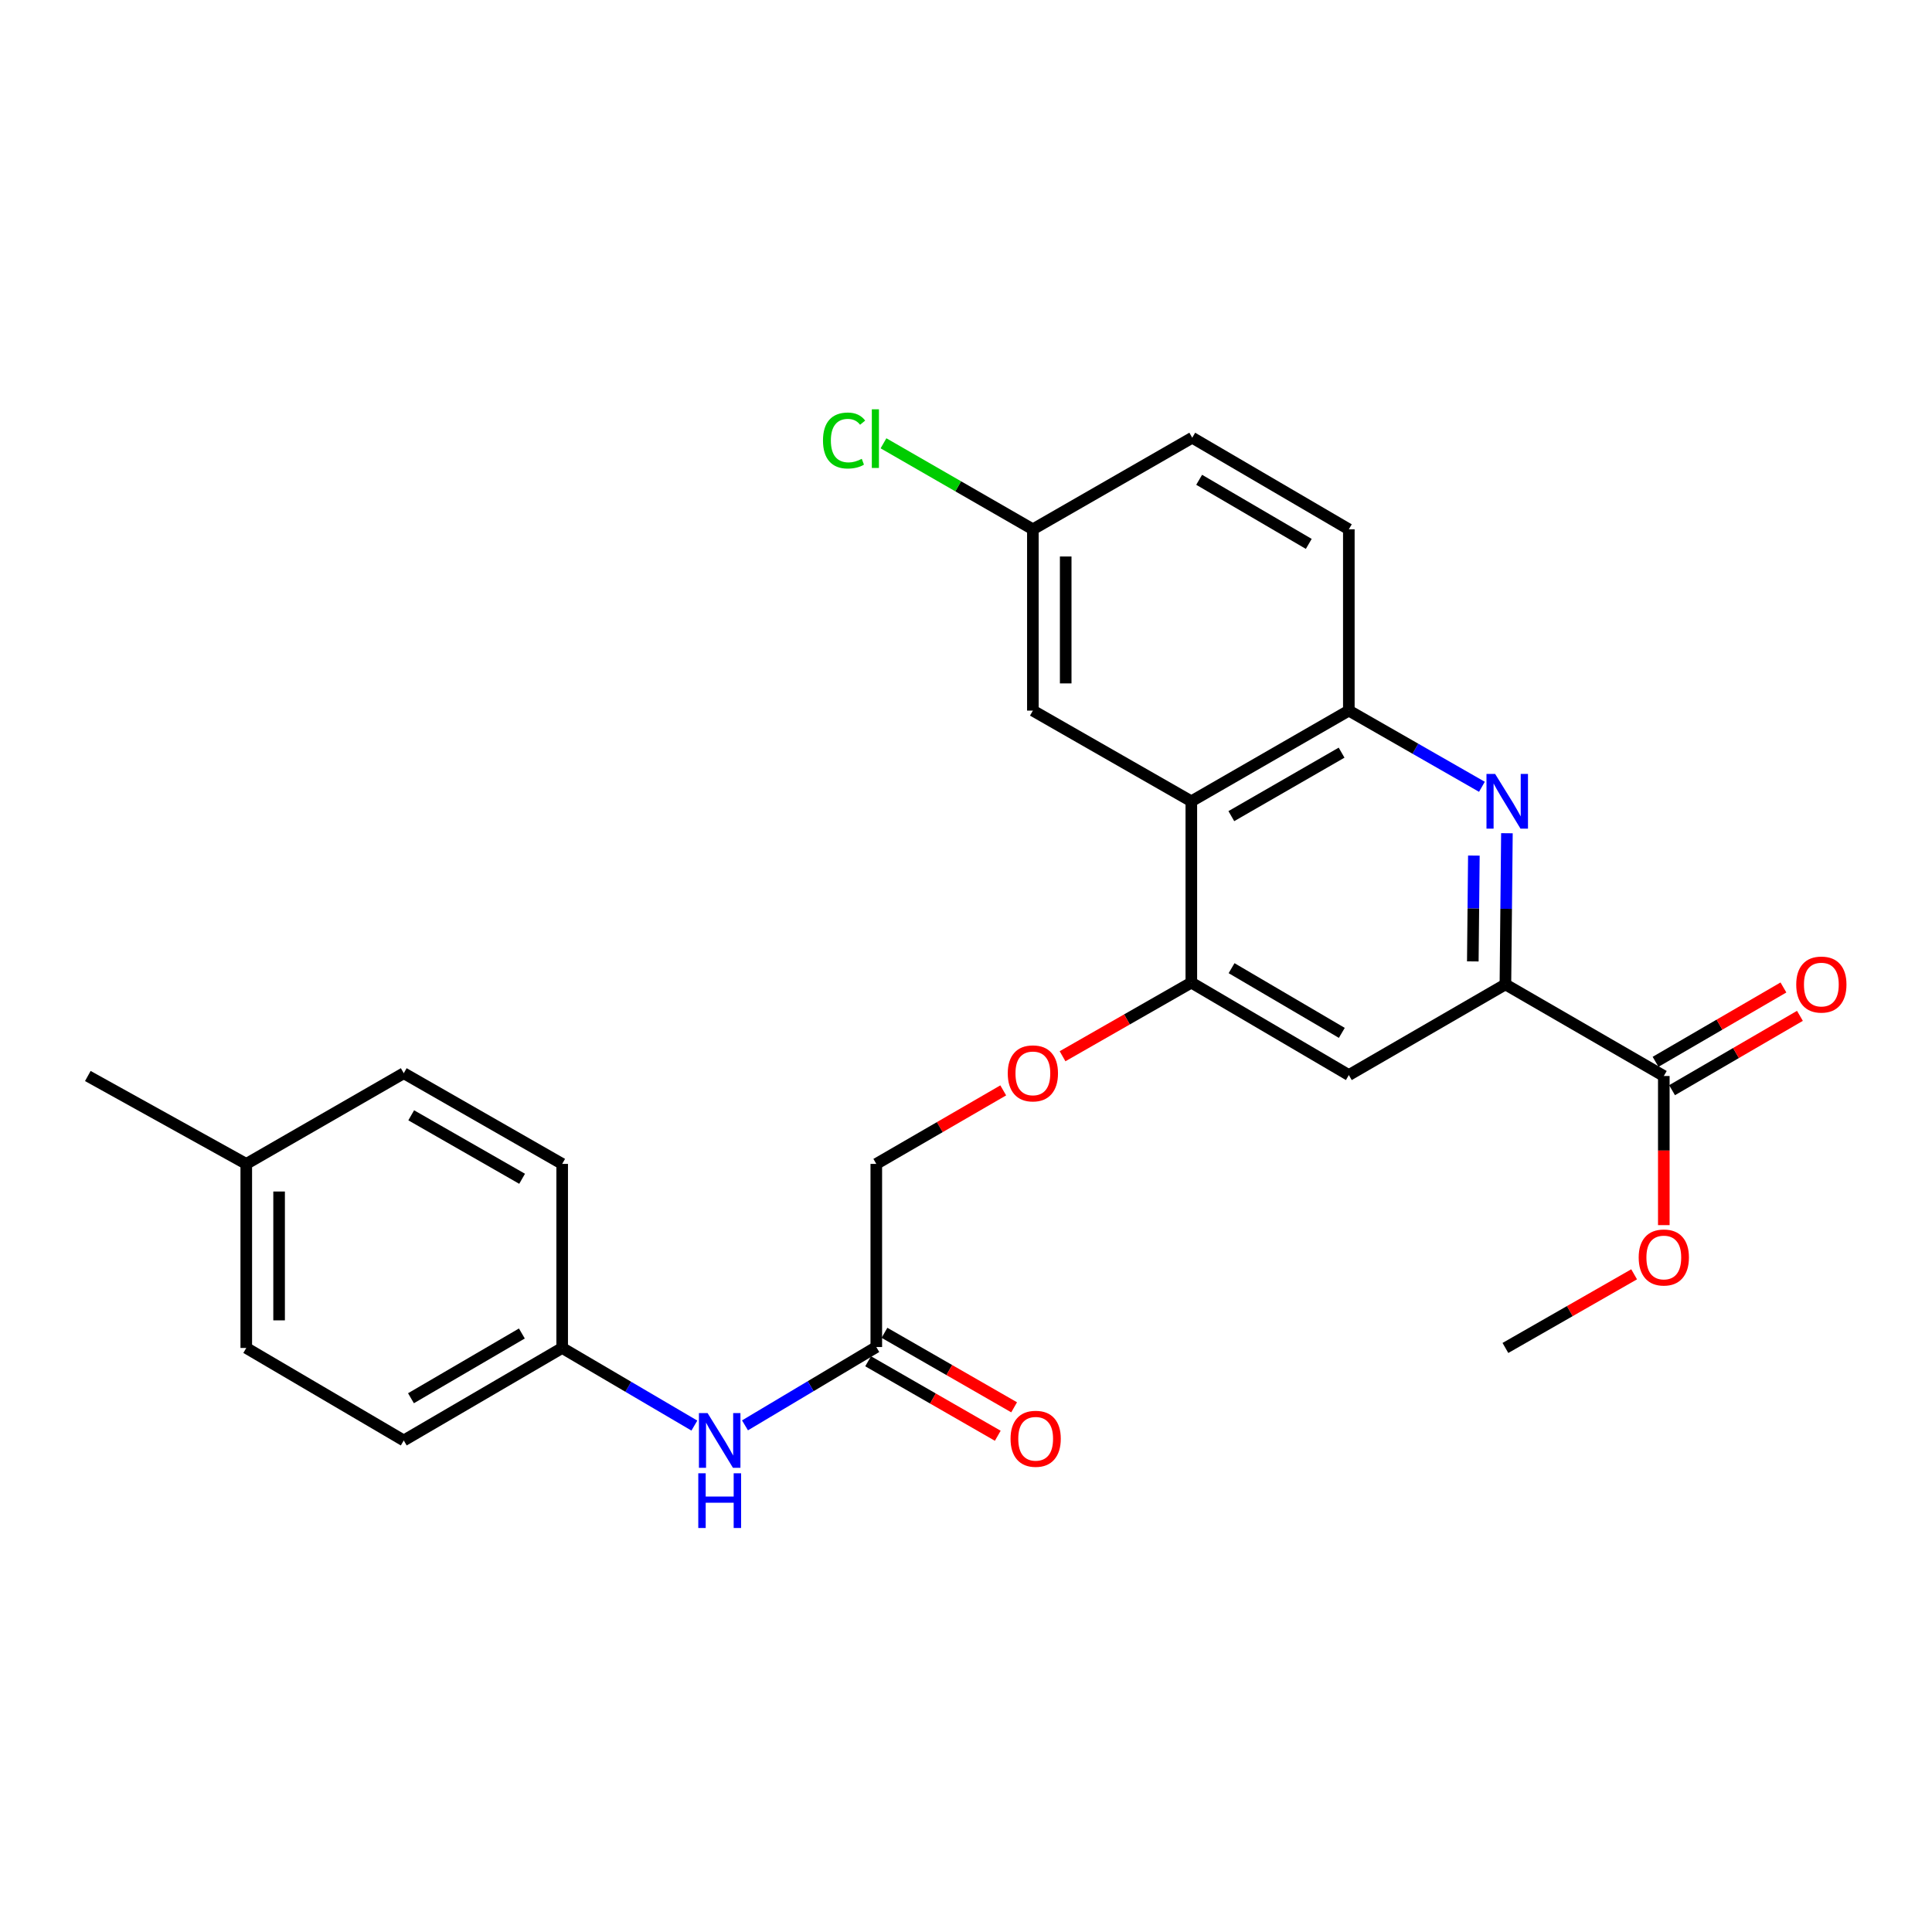 <?xml version='1.0' encoding='iso-8859-1'?>
<svg version='1.1' baseProfile='full'
              xmlns='http://www.w3.org/2000/svg'
                      xmlns:rdkit='http://www.rdkit.org/xml'
                      xmlns:xlink='http://www.w3.org/1999/xlink'
                  xml:space='preserve'
width='1000px' height='1000px' viewBox='0 0 1000 1000'>
<!-- END OF HEADER -->
<rect style='opacity:1.0;fill:#FFFFFF;stroke:none' width='1000' height='1000' x='0' y='0'> </rect>
<path class='bond-0' d='M 779.977,431.278 L 779.588,470.402' style='fill:none;fill-rule:evenodd;stroke:#0000FF;stroke-width:6px;stroke-linecap:butt;stroke-linejoin:miter;stroke-opacity:1' />
<path class='bond-0' d='M 779.588,470.402 L 779.198,509.526' style='fill:none;fill-rule:evenodd;stroke:#000000;stroke-width:6px;stroke-linecap:butt;stroke-linejoin:miter;stroke-opacity:1' />
<path class='bond-0' d='M 762.871,442.846 L 762.598,470.233' style='fill:none;fill-rule:evenodd;stroke:#0000FF;stroke-width:6px;stroke-linecap:butt;stroke-linejoin:miter;stroke-opacity:1' />
<path class='bond-0' d='M 762.598,470.233 L 762.325,497.62' style='fill:none;fill-rule:evenodd;stroke:#000000;stroke-width:6px;stroke-linecap:butt;stroke-linejoin:miter;stroke-opacity:1' />
<path class='bond-3' d='M 767.04,407.247 L 732.597,387.528' style='fill:none;fill-rule:evenodd;stroke:#0000FF;stroke-width:6px;stroke-linecap:butt;stroke-linejoin:miter;stroke-opacity:1' />
<path class='bond-3' d='M 732.597,387.528 L 698.154,367.808' style='fill:none;fill-rule:evenodd;stroke:#000000;stroke-width:6px;stroke-linecap:butt;stroke-linejoin:miter;stroke-opacity:1' />
<path class='bond-4' d='M 779.198,509.526 L 698.154,556.447' style='fill:none;fill-rule:evenodd;stroke:#000000;stroke-width:6px;stroke-linecap:butt;stroke-linejoin:miter;stroke-opacity:1' />
<path class='bond-5' d='M 779.198,509.526 L 861.185,556.938' style='fill:none;fill-rule:evenodd;stroke:#000000;stroke-width:6px;stroke-linecap:butt;stroke-linejoin:miter;stroke-opacity:1' />
<path class='bond-1' d='M 616.629,414.749 L 698.154,367.808' style='fill:none;fill-rule:evenodd;stroke:#000000;stroke-width:6px;stroke-linecap:butt;stroke-linejoin:miter;stroke-opacity:1' />
<path class='bond-1' d='M 637.336,422.432 L 694.403,389.573' style='fill:none;fill-rule:evenodd;stroke:#000000;stroke-width:6px;stroke-linecap:butt;stroke-linejoin:miter;stroke-opacity:1' />
<path class='bond-2' d='M 616.629,414.749 L 616.629,508.601' style='fill:none;fill-rule:evenodd;stroke:#000000;stroke-width:6px;stroke-linecap:butt;stroke-linejoin:miter;stroke-opacity:1' />
<path class='bond-9' d='M 616.629,414.749 L 534.614,367.808' style='fill:none;fill-rule:evenodd;stroke:#000000;stroke-width:6px;stroke-linecap:butt;stroke-linejoin:miter;stroke-opacity:1' />
<path class='bond-7' d='M 616.629,508.601 L 583.303,527.656' style='fill:none;fill-rule:evenodd;stroke:#000000;stroke-width:6px;stroke-linecap:butt;stroke-linejoin:miter;stroke-opacity:1' />
<path class='bond-7' d='M 583.303,527.656 L 549.976,546.711' style='fill:none;fill-rule:evenodd;stroke:#FF0000;stroke-width:6px;stroke-linecap:butt;stroke-linejoin:miter;stroke-opacity:1' />
<path class='bond-26' d='M 616.629,508.601 L 698.154,556.447' style='fill:none;fill-rule:evenodd;stroke:#000000;stroke-width:6px;stroke-linecap:butt;stroke-linejoin:miter;stroke-opacity:1' />
<path class='bond-26' d='M 637.458,501.125 L 694.525,534.617' style='fill:none;fill-rule:evenodd;stroke:#000000;stroke-width:6px;stroke-linecap:butt;stroke-linejoin:miter;stroke-opacity:1' />
<path class='bond-11' d='M 698.154,367.808 L 698.154,273.965' style='fill:none;fill-rule:evenodd;stroke:#000000;stroke-width:6px;stroke-linecap:butt;stroke-linejoin:miter;stroke-opacity:1' />
<path class='bond-10' d='M 865.455,564.282 L 898.548,545.041' style='fill:none;fill-rule:evenodd;stroke:#000000;stroke-width:6px;stroke-linecap:butt;stroke-linejoin:miter;stroke-opacity:1' />
<path class='bond-10' d='M 898.548,545.041 L 931.641,525.8' style='fill:none;fill-rule:evenodd;stroke:#FF0000;stroke-width:6px;stroke-linecap:butt;stroke-linejoin:miter;stroke-opacity:1' />
<path class='bond-10' d='M 856.915,549.594 L 890.008,530.353' style='fill:none;fill-rule:evenodd;stroke:#000000;stroke-width:6px;stroke-linecap:butt;stroke-linejoin:miter;stroke-opacity:1' />
<path class='bond-10' d='M 890.008,530.353 L 923.101,511.112' style='fill:none;fill-rule:evenodd;stroke:#FF0000;stroke-width:6px;stroke-linecap:butt;stroke-linejoin:miter;stroke-opacity:1' />
<path class='bond-16' d='M 861.185,556.938 L 861.185,595.531' style='fill:none;fill-rule:evenodd;stroke:#000000;stroke-width:6px;stroke-linecap:butt;stroke-linejoin:miter;stroke-opacity:1' />
<path class='bond-16' d='M 861.185,595.531 L 861.185,634.124' style='fill:none;fill-rule:evenodd;stroke:#FF0000;stroke-width:6px;stroke-linecap:butt;stroke-linejoin:miter;stroke-opacity:1' />
<path class='bond-6' d='M 453.57,697.221 L 453.57,602.434' style='fill:none;fill-rule:evenodd;stroke:#000000;stroke-width:6px;stroke-linecap:butt;stroke-linejoin:miter;stroke-opacity:1' />
<path class='bond-8' d='M 453.57,697.221 L 419.589,717.492' style='fill:none;fill-rule:evenodd;stroke:#000000;stroke-width:6px;stroke-linecap:butt;stroke-linejoin:miter;stroke-opacity:1' />
<path class='bond-8' d='M 419.589,717.492 L 385.607,737.763' style='fill:none;fill-rule:evenodd;stroke:#0000FF;stroke-width:6px;stroke-linecap:butt;stroke-linejoin:miter;stroke-opacity:1' />
<path class='bond-12' d='M 449.337,704.587 L 482.892,723.869' style='fill:none;fill-rule:evenodd;stroke:#000000;stroke-width:6px;stroke-linecap:butt;stroke-linejoin:miter;stroke-opacity:1' />
<path class='bond-12' d='M 482.892,723.869 L 516.447,743.152' style='fill:none;fill-rule:evenodd;stroke:#FF0000;stroke-width:6px;stroke-linecap:butt;stroke-linejoin:miter;stroke-opacity:1' />
<path class='bond-12' d='M 457.803,689.856 L 491.357,709.138' style='fill:none;fill-rule:evenodd;stroke:#000000;stroke-width:6px;stroke-linecap:butt;stroke-linejoin:miter;stroke-opacity:1' />
<path class='bond-12' d='M 491.357,709.138 L 524.912,728.421' style='fill:none;fill-rule:evenodd;stroke:#FF0000;stroke-width:6px;stroke-linecap:butt;stroke-linejoin:miter;stroke-opacity:1' />
<path class='bond-13' d='M 519.272,564.38 L 486.421,583.407' style='fill:none;fill-rule:evenodd;stroke:#FF0000;stroke-width:6px;stroke-linecap:butt;stroke-linejoin:miter;stroke-opacity:1' />
<path class='bond-13' d='M 486.421,583.407 L 453.57,602.434' style='fill:none;fill-rule:evenodd;stroke:#000000;stroke-width:6px;stroke-linecap:butt;stroke-linejoin:miter;stroke-opacity:1' />
<path class='bond-14' d='M 359.404,737.882 L 325.193,717.792' style='fill:none;fill-rule:evenodd;stroke:#0000FF;stroke-width:6px;stroke-linecap:butt;stroke-linejoin:miter;stroke-opacity:1' />
<path class='bond-14' d='M 325.193,717.792 L 290.983,697.703' style='fill:none;fill-rule:evenodd;stroke:#000000;stroke-width:6px;stroke-linecap:butt;stroke-linejoin:miter;stroke-opacity:1' />
<path class='bond-27' d='M 534.614,367.808 L 534.614,273.965' style='fill:none;fill-rule:evenodd;stroke:#000000;stroke-width:6px;stroke-linecap:butt;stroke-linejoin:miter;stroke-opacity:1' />
<path class='bond-27' d='M 551.604,353.732 L 551.604,288.042' style='fill:none;fill-rule:evenodd;stroke:#000000;stroke-width:6px;stroke-linecap:butt;stroke-linejoin:miter;stroke-opacity:1' />
<path class='bond-17' d='M 698.154,273.965 L 617.101,226.563' style='fill:none;fill-rule:evenodd;stroke:#000000;stroke-width:6px;stroke-linecap:butt;stroke-linejoin:miter;stroke-opacity:1' />
<path class='bond-17' d='M 677.419,281.521 L 620.682,248.339' style='fill:none;fill-rule:evenodd;stroke:#000000;stroke-width:6px;stroke-linecap:butt;stroke-linejoin:miter;stroke-opacity:1' />
<path class='bond-20' d='M 290.983,697.703 L 290.983,602.434' style='fill:none;fill-rule:evenodd;stroke:#000000;stroke-width:6px;stroke-linecap:butt;stroke-linejoin:miter;stroke-opacity:1' />
<path class='bond-21' d='M 290.983,697.703 L 208.986,745.577' style='fill:none;fill-rule:evenodd;stroke:#000000;stroke-width:6px;stroke-linecap:butt;stroke-linejoin:miter;stroke-opacity:1' />
<path class='bond-21' d='M 270.117,690.211 L 212.719,723.724' style='fill:none;fill-rule:evenodd;stroke:#000000;stroke-width:6px;stroke-linecap:butt;stroke-linejoin:miter;stroke-opacity:1' />
<path class='bond-15' d='M 534.614,273.965 L 617.101,226.563' style='fill:none;fill-rule:evenodd;stroke:#000000;stroke-width:6px;stroke-linecap:butt;stroke-linejoin:miter;stroke-opacity:1' />
<path class='bond-18' d='M 534.614,273.965 L 495.952,251.707' style='fill:none;fill-rule:evenodd;stroke:#000000;stroke-width:6px;stroke-linecap:butt;stroke-linejoin:miter;stroke-opacity:1' />
<path class='bond-18' d='M 495.952,251.707 L 457.29,229.448' style='fill:none;fill-rule:evenodd;stroke:#00CC00;stroke-width:6px;stroke-linecap:butt;stroke-linejoin:miter;stroke-opacity:1' />
<path class='bond-25' d='M 845.824,659.58 L 812.511,678.641' style='fill:none;fill-rule:evenodd;stroke:#FF0000;stroke-width:6px;stroke-linecap:butt;stroke-linejoin:miter;stroke-opacity:1' />
<path class='bond-25' d='M 812.511,678.641 L 779.198,697.703' style='fill:none;fill-rule:evenodd;stroke:#000000;stroke-width:6px;stroke-linecap:butt;stroke-linejoin:miter;stroke-opacity:1' />
<path class='bond-19' d='M 127.47,602.434 L 127.47,697.703' style='fill:none;fill-rule:evenodd;stroke:#000000;stroke-width:6px;stroke-linecap:butt;stroke-linejoin:miter;stroke-opacity:1' />
<path class='bond-19' d='M 144.461,616.725 L 144.461,683.412' style='fill:none;fill-rule:evenodd;stroke:#000000;stroke-width:6px;stroke-linecap:butt;stroke-linejoin:miter;stroke-opacity:1' />
<path class='bond-24' d='M 127.47,602.434 L 45.455,556.938' style='fill:none;fill-rule:evenodd;stroke:#000000;stroke-width:6px;stroke-linecap:butt;stroke-linejoin:miter;stroke-opacity:1' />
<path class='bond-28' d='M 127.47,602.434 L 208.986,555.494' style='fill:none;fill-rule:evenodd;stroke:#000000;stroke-width:6px;stroke-linecap:butt;stroke-linejoin:miter;stroke-opacity:1' />
<path class='bond-22' d='M 290.983,602.434 L 208.986,555.494' style='fill:none;fill-rule:evenodd;stroke:#000000;stroke-width:6px;stroke-linecap:butt;stroke-linejoin:miter;stroke-opacity:1' />
<path class='bond-22' d='M 270.242,610.138 L 212.844,577.28' style='fill:none;fill-rule:evenodd;stroke:#000000;stroke-width:6px;stroke-linecap:butt;stroke-linejoin:miter;stroke-opacity:1' />
<path class='bond-23' d='M 208.986,745.577 L 127.47,697.703' style='fill:none;fill-rule:evenodd;stroke:#000000;stroke-width:6px;stroke-linecap:butt;stroke-linejoin:miter;stroke-opacity:1' />
<path  class='atom-0' d='M 773.882 400.589
L 783.162 415.589
Q 784.082 417.069, 785.562 419.749
Q 787.042 422.429, 787.122 422.589
L 787.122 400.589
L 790.882 400.589
L 790.882 428.909
L 787.002 428.909
L 777.042 412.509
Q 775.882 410.589, 774.642 408.389
Q 773.442 406.189, 773.082 405.509
L 773.082 428.909
L 769.402 428.909
L 769.402 400.589
L 773.882 400.589
' fill='#0000FF'/>
<path  class='atom-8' d='M 521.614 555.574
Q 521.614 548.774, 524.974 544.974
Q 528.334 541.174, 534.614 541.174
Q 540.894 541.174, 544.254 544.974
Q 547.614 548.774, 547.614 555.574
Q 547.614 562.454, 544.214 566.374
Q 540.814 570.254, 534.614 570.254
Q 528.374 570.254, 524.974 566.374
Q 521.614 562.494, 521.614 555.574
M 534.614 567.054
Q 538.934 567.054, 541.254 564.174
Q 543.614 561.254, 543.614 555.574
Q 543.614 550.014, 541.254 547.214
Q 538.934 544.374, 534.614 544.374
Q 530.294 544.374, 527.934 547.174
Q 525.614 549.974, 525.614 555.574
Q 525.614 561.294, 527.934 564.174
Q 530.294 567.054, 534.614 567.054
' fill='#FF0000'/>
<path  class='atom-9' d='M 366.248 731.417
L 375.528 746.417
Q 376.448 747.897, 377.928 750.577
Q 379.408 753.257, 379.488 753.417
L 379.488 731.417
L 383.248 731.417
L 383.248 759.737
L 379.368 759.737
L 369.408 743.337
Q 368.248 741.417, 367.008 739.217
Q 365.808 737.017, 365.448 736.337
L 365.448 759.737
L 361.768 759.737
L 361.768 731.417
L 366.248 731.417
' fill='#0000FF'/>
<path  class='atom-9' d='M 361.428 762.569
L 365.268 762.569
L 365.268 774.609
L 379.748 774.609
L 379.748 762.569
L 383.588 762.569
L 383.588 790.889
L 379.748 790.889
L 379.748 777.809
L 365.268 777.809
L 365.268 790.889
L 361.428 790.889
L 361.428 762.569
' fill='#0000FF'/>
<path  class='atom-11' d='M 929.729 509.606
Q 929.729 502.806, 933.089 499.006
Q 936.449 495.206, 942.729 495.206
Q 949.009 495.206, 952.369 499.006
Q 955.729 502.806, 955.729 509.606
Q 955.729 516.486, 952.329 520.406
Q 948.929 524.286, 942.729 524.286
Q 936.489 524.286, 933.089 520.406
Q 929.729 516.526, 929.729 509.606
M 942.729 521.086
Q 947.049 521.086, 949.369 518.206
Q 951.729 515.286, 951.729 509.606
Q 951.729 504.046, 949.369 501.246
Q 947.049 498.406, 942.729 498.406
Q 938.409 498.406, 936.049 501.206
Q 933.729 504.006, 933.729 509.606
Q 933.729 515.326, 936.049 518.206
Q 938.409 521.086, 942.729 521.086
' fill='#FF0000'/>
<path  class='atom-13' d='M 523.058 744.704
Q 523.058 737.904, 526.418 734.104
Q 529.778 730.304, 536.058 730.304
Q 542.338 730.304, 545.698 734.104
Q 549.058 737.904, 549.058 744.704
Q 549.058 751.584, 545.658 755.504
Q 542.258 759.384, 536.058 759.384
Q 529.818 759.384, 526.418 755.504
Q 523.058 751.624, 523.058 744.704
M 536.058 756.184
Q 540.378 756.184, 542.698 753.304
Q 545.058 750.384, 545.058 744.704
Q 545.058 739.144, 542.698 736.344
Q 540.378 733.504, 536.058 733.504
Q 531.738 733.504, 529.378 736.304
Q 527.058 739.104, 527.058 744.704
Q 527.058 750.424, 529.378 753.304
Q 531.738 756.184, 536.058 756.184
' fill='#FF0000'/>
<path  class='atom-17' d='M 848.185 650.871
Q 848.185 644.071, 851.545 640.271
Q 854.905 636.471, 861.185 636.471
Q 867.465 636.471, 870.825 640.271
Q 874.185 644.071, 874.185 650.871
Q 874.185 657.751, 870.785 661.671
Q 867.385 665.551, 861.185 665.551
Q 854.945 665.551, 851.545 661.671
Q 848.185 657.791, 848.185 650.871
M 861.185 662.351
Q 865.505 662.351, 867.825 659.471
Q 870.185 656.551, 870.185 650.871
Q 870.185 645.311, 867.825 642.511
Q 865.505 639.671, 861.185 639.671
Q 856.865 639.671, 854.505 642.471
Q 852.185 645.271, 852.185 650.871
Q 852.185 656.591, 854.505 659.471
Q 856.865 662.351, 861.185 662.351
' fill='#FF0000'/>
<path  class='atom-19' d='M 425.978 228.014
Q 425.978 220.974, 429.258 217.294
Q 432.578 213.574, 438.858 213.574
Q 444.698 213.574, 447.818 217.694
L 445.178 219.854
Q 442.898 216.854, 438.858 216.854
Q 434.578 216.854, 432.298 219.734
Q 430.058 222.574, 430.058 228.014
Q 430.058 233.614, 432.378 236.494
Q 434.738 239.374, 439.298 239.374
Q 442.418 239.374, 446.058 237.494
L 447.178 240.494
Q 445.698 241.454, 443.458 242.014
Q 441.218 242.574, 438.738 242.574
Q 432.578 242.574, 429.258 238.814
Q 425.978 235.054, 425.978 228.014
' fill='#00CC00'/>
<path  class='atom-19' d='M 451.258 211.854
L 454.938 211.854
L 454.938 242.214
L 451.258 242.214
L 451.258 211.854
' fill='#00CC00'/>
</svg>
